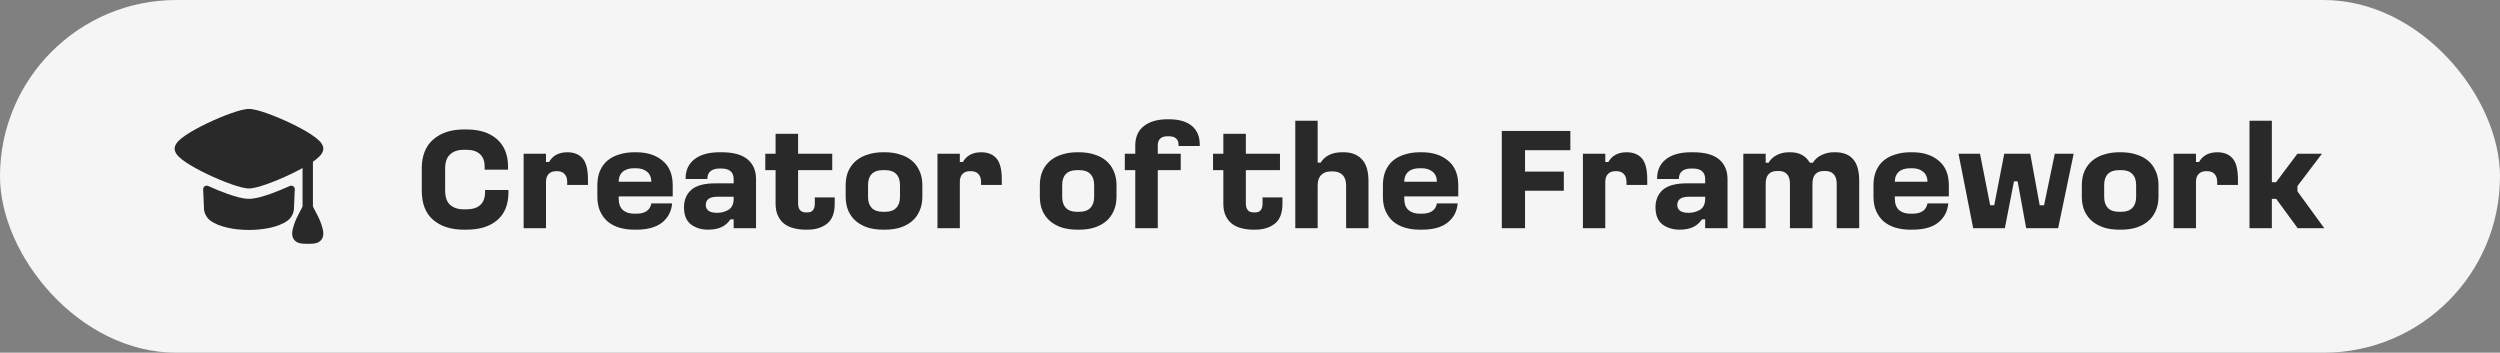 <?xml version="1.0" encoding="UTF-8"?> <svg xmlns="http://www.w3.org/2000/svg" width="241" height="34" viewBox="0 0 241 34" fill="none"><rect x="0" y="0" width="241" height="34" fill="#808080" stroke="none"/><rect width="241" height="34" rx="17" fill="#F5F5F5"></rect><path d="M23.228 10.622C23.507 10.551 23.778 10.5 24 10.5C24.222 10.5 24.494 10.551 24.773 10.622C25.06 10.695 25.39 10.799 25.742 10.924C26.445 11.173 27.255 11.513 28.023 11.88C28.788 12.246 29.527 12.647 30.082 13.02C30.357 13.206 30.604 13.396 30.788 13.582C30.88 13.675 30.968 13.779 31.035 13.893C31.101 14.003 31.167 14.155 31.167 14.333C31.167 14.512 31.101 14.664 31.035 14.774C30.968 14.887 30.88 14.991 30.788 15.085C30.604 15.271 30.357 15.461 30.082 15.646C29.527 16.02 28.788 16.42 28.023 16.787C27.255 17.154 26.445 17.494 25.742 17.743C25.39 17.867 25.06 17.971 24.773 18.045C24.494 18.116 24.222 18.167 24 18.167C23.778 18.167 23.507 18.116 23.228 18.045C22.94 17.971 22.61 17.867 22.259 17.743C21.556 17.494 20.746 17.154 19.978 16.787C19.212 16.42 18.473 16.02 17.918 15.646C17.643 15.461 17.396 15.271 17.212 15.085C17.12 14.991 17.032 14.887 16.965 14.774C16.899 14.664 16.834 14.512 16.834 14.333C16.834 14.155 16.899 14.003 16.965 13.893C17.032 13.779 17.12 13.675 17.212 13.582C17.396 13.396 17.643 13.206 17.918 13.02C18.473 12.647 19.212 12.246 19.978 11.88C20.746 11.513 21.556 11.173 22.259 10.924C22.61 10.799 22.94 10.695 23.228 10.622Z" fill="#292929"></path><path d="M26.076 18.686C25.707 18.817 25.346 18.931 25.02 19.014C24.72 19.09 24.351 19.167 24.001 19.167C23.651 19.167 23.282 19.09 22.982 19.014C22.655 18.931 22.295 18.817 21.925 18.686C21.343 18.479 20.698 18.217 20.063 17.929C19.834 17.825 19.573 17.998 19.584 18.25L19.665 20.109C19.669 20.202 19.68 20.325 19.719 20.454C19.811 20.756 19.989 21.062 20.288 21.276C20.734 21.596 21.327 21.815 21.956 21.956C22.593 22.098 23.3 22.167 24.001 22.167C24.702 22.167 25.409 22.098 26.045 21.956C26.675 21.815 27.267 21.596 27.714 21.276C28.013 21.062 28.191 20.756 28.282 20.454C28.322 20.325 28.333 20.202 28.337 20.109L28.418 18.25C28.429 17.998 28.168 17.825 27.939 17.929C27.303 18.217 26.658 18.479 26.076 18.686Z" fill="#292929"></path><path d="M29.666 14.833C29.942 14.833 30.166 15.057 30.166 15.333V19.904C30.222 20.031 30.296 20.167 30.385 20.334C30.444 20.445 30.51 20.568 30.582 20.71C30.774 21.086 30.982 21.54 31.105 22.06C31.187 22.406 31.237 22.864 30.911 23.191C30.758 23.345 30.57 23.416 30.404 23.453C30.238 23.49 30.057 23.5 29.877 23.5H29.456C29.276 23.5 29.094 23.49 28.929 23.453C28.763 23.416 28.575 23.345 28.422 23.191C28.096 22.864 28.145 22.406 28.227 22.06C28.351 21.54 28.558 21.086 28.75 20.71C28.823 20.568 28.889 20.445 28.948 20.334C29.037 20.168 29.11 20.031 29.166 19.904V15.333C29.166 15.057 29.39 14.833 29.666 14.833Z" fill="#292929"></path><path d="M44.718 12.48H44.97C46.221 12.48 47.201 12.793 47.91 13.418C48.619 14.043 48.974 14.925 48.974 16.064V16.358H46.72V16.064C46.72 15.532 46.571 15.131 46.272 14.86C45.973 14.58 45.535 14.44 44.956 14.44H44.704C44.144 14.44 43.705 14.589 43.388 14.888C43.071 15.177 42.912 15.625 42.912 16.232V18.36C42.912 18.995 43.071 19.457 43.388 19.746C43.715 20.035 44.158 20.18 44.718 20.18H44.956C45.535 20.18 45.978 20.045 46.286 19.774C46.603 19.494 46.762 19.074 46.762 18.514V18.318H49.016V18.514C49.016 19.709 48.652 20.614 47.924 21.23C47.205 21.837 46.221 22.14 44.97 22.14H44.718C43.486 22.14 42.501 21.827 41.764 21.202C41.027 20.577 40.658 19.629 40.658 18.36V16.232C40.658 15.019 41.027 14.09 41.764 13.446C42.501 12.802 43.486 12.48 44.718 12.48ZM50.478 14.818H52.634V15.616H52.928C53.105 15.308 53.338 15.075 53.628 14.916C53.926 14.757 54.281 14.678 54.692 14.678C55.326 14.678 55.816 14.874 56.162 15.266C56.507 15.658 56.68 16.335 56.68 17.296V17.828H54.678V17.534C54.678 17.207 54.594 16.955 54.426 16.778C54.267 16.591 54.01 16.498 53.656 16.498C53.31 16.498 53.054 16.591 52.886 16.778C52.718 16.955 52.634 17.207 52.634 17.534V22H50.478V14.818ZM61.14 14.678H61.336C62.381 14.678 63.226 14.949 63.87 15.49C64.523 16.022 64.85 16.815 64.85 17.87V18.934H59.642V19.13C59.642 19.634 59.777 20.007 60.048 20.25C60.318 20.483 60.682 20.6 61.14 20.6H61.336C61.746 20.6 62.073 20.521 62.316 20.362C62.568 20.203 62.726 19.951 62.792 19.606H64.794C64.728 20.371 64.406 20.987 63.828 21.454C63.249 21.911 62.418 22.14 61.336 22.14H61.14C60.617 22.14 60.136 22.075 59.698 21.944C59.268 21.813 58.895 21.617 58.578 21.356C58.27 21.085 58.027 20.754 57.85 20.362C57.672 19.961 57.584 19.494 57.584 18.962V17.87C57.584 17.338 57.668 16.871 57.836 16.47C58.013 16.069 58.256 15.737 58.564 15.476C58.881 15.215 59.259 15.019 59.698 14.888C60.136 14.748 60.617 14.678 61.14 14.678ZM61.126 16.218C60.65 16.218 60.281 16.335 60.02 16.568C59.768 16.792 59.642 17.109 59.642 17.52H62.792C62.782 17.091 62.642 16.769 62.372 16.554C62.101 16.33 61.751 16.218 61.322 16.218H61.126ZM69.367 14.678H69.563C70.693 14.678 71.528 14.907 72.069 15.364C72.611 15.821 72.881 16.456 72.881 17.268V22H70.725V21.146H70.417C70.184 21.491 69.89 21.743 69.535 21.902C69.19 22.061 68.765 22.14 68.261 22.14C67.617 22.14 67.067 21.972 66.609 21.636C66.161 21.291 65.937 20.74 65.937 19.984C65.937 19.284 66.171 18.724 66.637 18.304C67.113 17.884 67.888 17.674 68.961 17.674H70.725V17.268C70.725 16.923 70.623 16.666 70.417 16.498C70.221 16.33 69.932 16.246 69.549 16.246H69.353C68.999 16.246 68.714 16.33 68.499 16.498C68.294 16.657 68.191 16.909 68.191 17.254H66.091C66.082 16.442 66.362 15.812 66.931 15.364C67.501 14.907 68.313 14.678 69.367 14.678ZM69.227 18.962C68.798 18.962 68.49 19.032 68.303 19.172C68.126 19.312 68.037 19.508 68.037 19.76C68.037 19.993 68.126 20.18 68.303 20.32C68.49 20.451 68.765 20.516 69.129 20.516C69.54 20.516 69.909 20.418 70.235 20.222C70.562 20.017 70.725 19.657 70.725 19.144V18.962H69.227ZM74.767 12.9H76.938V14.818H80.228V16.4H76.938V19.634C76.938 19.895 76.998 20.101 77.12 20.25C77.241 20.399 77.423 20.474 77.665 20.474H77.862C78.095 20.474 78.267 20.399 78.379 20.25C78.492 20.101 78.547 19.895 78.547 19.634V19.032H80.466V19.634C80.466 20.539 80.218 21.183 79.724 21.566C79.229 21.949 78.603 22.14 77.847 22.14H77.651C77.25 22.14 76.872 22.093 76.517 22C76.172 21.916 75.869 21.776 75.608 21.58C75.346 21.375 75.141 21.113 74.992 20.796C74.842 20.479 74.767 20.091 74.767 19.634V16.4H73.773V14.818H74.767V12.9ZM85.121 14.678H85.317C85.84 14.678 86.321 14.748 86.759 14.888C87.198 15.019 87.576 15.215 87.893 15.476C88.211 15.737 88.458 16.069 88.635 16.47C88.822 16.871 88.915 17.333 88.915 17.856V18.948C88.915 19.48 88.822 19.947 88.635 20.348C88.458 20.749 88.211 21.081 87.893 21.342C87.576 21.603 87.198 21.804 86.759 21.944C86.321 22.075 85.84 22.14 85.317 22.14H85.121C84.599 22.14 84.118 22.075 83.679 21.944C83.241 21.804 82.863 21.603 82.545 21.342C82.228 21.081 81.976 20.749 81.789 20.348C81.612 19.947 81.523 19.48 81.523 18.948V17.856C81.523 17.333 81.612 16.871 81.789 16.47C81.976 16.069 82.228 15.737 82.545 15.476C82.863 15.215 83.241 15.019 83.679 14.888C84.118 14.748 84.599 14.678 85.121 14.678ZM85.121 16.4C84.636 16.4 84.272 16.526 84.029 16.778C83.796 17.021 83.679 17.371 83.679 17.828V18.99C83.679 19.438 83.796 19.788 84.029 20.04C84.272 20.292 84.636 20.418 85.121 20.418H85.317C85.803 20.418 86.162 20.292 86.395 20.04C86.638 19.788 86.759 19.438 86.759 18.99V17.828C86.759 17.371 86.638 17.021 86.395 16.778C86.162 16.526 85.803 16.4 85.317 16.4H85.121ZM90.372 14.818H92.528V15.616H92.822C93 15.308 93.233 15.075 93.522 14.916C93.821 14.757 94.176 14.678 94.586 14.678C95.221 14.678 95.711 14.874 96.056 15.266C96.402 15.658 96.574 16.335 96.574 17.296V17.828H94.572V17.534C94.572 17.207 94.488 16.955 94.32 16.778C94.162 16.591 93.905 16.498 93.55 16.498C93.205 16.498 92.948 16.591 92.78 16.778C92.612 16.955 92.528 17.207 92.528 17.534V22H90.372V14.818ZM103.838 14.678H104.034C104.557 14.678 105.037 14.748 105.476 14.888C105.915 15.019 106.293 15.215 106.61 15.476C106.927 15.737 107.175 16.069 107.352 16.47C107.539 16.871 107.632 17.333 107.632 17.856V18.948C107.632 19.48 107.539 19.947 107.352 20.348C107.175 20.749 106.927 21.081 106.61 21.342C106.293 21.603 105.915 21.804 105.476 21.944C105.037 22.075 104.557 22.14 104.034 22.14H103.838C103.315 22.14 102.835 22.075 102.396 21.944C101.957 21.804 101.579 21.603 101.262 21.342C100.945 21.081 100.693 20.749 100.506 20.348C100.329 19.947 100.24 19.48 100.24 18.948V17.856C100.24 17.333 100.329 16.871 100.506 16.47C100.693 16.069 100.945 15.737 101.262 15.476C101.579 15.215 101.957 15.019 102.396 14.888C102.835 14.748 103.315 14.678 103.838 14.678ZM103.838 16.4C103.353 16.4 102.989 16.526 102.746 16.778C102.513 17.021 102.396 17.371 102.396 17.828V18.99C102.396 19.438 102.513 19.788 102.746 20.04C102.989 20.292 103.353 20.418 103.838 20.418H104.034C104.519 20.418 104.879 20.292 105.112 20.04C105.355 19.788 105.476 19.438 105.476 18.99V17.828C105.476 17.371 105.355 17.021 105.112 16.778C104.879 16.526 104.519 16.4 104.034 16.4H103.838ZM112.52 11.5H112.716C113.649 11.5 114.372 11.71 114.886 12.13C115.399 12.55 115.656 13.152 115.656 13.936V14.076H113.612V13.936C113.612 13.675 113.532 13.479 113.374 13.348C113.224 13.208 113 13.138 112.702 13.138H112.534C112.235 13.138 112.006 13.213 111.848 13.362C111.689 13.502 111.61 13.726 111.61 14.034V14.818H113.822V16.4H111.61V22H109.44V16.4H108.432V14.818H109.44V14.034C109.44 13.203 109.72 12.573 110.28 12.144C110.84 11.715 111.586 11.5 112.52 11.5ZM117.93 12.9H120.1V14.818H123.39V16.4H120.1V19.634C120.1 19.895 120.16 20.101 120.282 20.25C120.403 20.399 120.585 20.474 120.828 20.474H121.024C121.257 20.474 121.43 20.399 121.542 20.25C121.654 20.101 121.71 19.895 121.71 19.634V19.032H123.628V19.634C123.628 20.539 123.38 21.183 122.886 21.566C122.391 21.949 121.766 22.14 121.01 22.14H120.814C120.412 22.14 120.034 22.093 119.68 22C119.334 21.916 119.031 21.776 118.77 21.58C118.508 21.375 118.303 21.113 118.154 20.796C118.004 20.479 117.93 20.091 117.93 19.634V16.4H116.936V14.818H117.93V12.9ZM124.866 11.64H127.022V15.672H127.316C127.503 15.364 127.769 15.121 128.114 14.944C128.469 14.767 128.884 14.678 129.36 14.678H129.556C130.284 14.678 130.858 14.902 131.278 15.35C131.708 15.789 131.922 16.493 131.922 17.464V22H129.766V17.884C129.766 17.436 129.654 17.1 129.43 16.876C129.216 16.643 128.903 16.526 128.492 16.526H128.296C127.895 16.526 127.582 16.643 127.358 16.876C127.134 17.1 127.022 17.436 127.022 17.884V22H124.866V11.64ZM136.868 14.678H137.064C138.11 14.678 138.954 14.949 139.598 15.49C140.252 16.022 140.578 16.815 140.578 17.87V18.934H135.37V19.13C135.37 19.634 135.506 20.007 135.776 20.25C136.047 20.483 136.411 20.6 136.868 20.6H137.064C137.475 20.6 137.802 20.521 138.044 20.362C138.296 20.203 138.455 19.951 138.52 19.606H140.522C140.457 20.371 140.135 20.987 139.556 21.454C138.978 21.911 138.147 22.14 137.064 22.14H136.868C136.346 22.14 135.865 22.075 135.426 21.944C134.997 21.813 134.624 21.617 134.306 21.356C133.998 21.085 133.756 20.754 133.578 20.362C133.401 19.961 133.312 19.494 133.312 18.962V17.87C133.312 17.338 133.396 16.871 133.564 16.47C133.742 16.069 133.984 15.737 134.292 15.476C134.61 15.215 134.988 15.019 135.426 14.888C135.865 14.748 136.346 14.678 136.868 14.678ZM136.854 16.218C136.378 16.218 136.01 16.335 135.748 16.568C135.496 16.792 135.37 17.109 135.37 17.52H138.52C138.511 17.091 138.371 16.769 138.1 16.554C137.83 16.33 137.48 16.218 137.05 16.218H136.854ZM144.774 12.62H151.382V14.482H147.014V16.54H150.752V18.388H147.014V22H144.774V12.62ZM152.593 14.818H154.749V15.616H155.043C155.22 15.308 155.454 15.075 155.743 14.916C156.042 14.757 156.396 14.678 156.807 14.678C157.442 14.678 157.932 14.874 158.277 15.266C158.622 15.658 158.795 16.335 158.795 17.296V17.828H156.793V17.534C156.793 17.207 156.709 16.955 156.541 16.778C156.382 16.591 156.126 16.498 155.771 16.498C155.426 16.498 155.169 16.591 155.001 16.778C154.833 16.955 154.749 17.207 154.749 17.534V22H152.593V14.818ZM163.02 14.678H163.216C164.345 14.678 165.18 14.907 165.722 15.364C166.263 15.821 166.534 16.456 166.534 17.268V22H164.378V21.146H164.07C163.836 21.491 163.542 21.743 163.188 21.902C162.842 22.061 162.418 22.14 161.914 22.14C161.27 22.14 160.719 21.972 160.262 21.636C159.814 21.291 159.59 20.74 159.59 19.984C159.59 19.284 159.823 18.724 160.29 18.304C160.766 17.884 161.54 17.674 162.614 17.674H164.378V17.268C164.378 16.923 164.275 16.666 164.07 16.498C163.874 16.33 163.584 16.246 163.202 16.246H163.006C162.651 16.246 162.366 16.33 162.152 16.498C161.946 16.657 161.844 16.909 161.844 17.254H159.744C159.734 16.442 160.014 15.812 160.584 15.364C161.153 14.907 161.965 14.678 163.02 14.678ZM162.88 18.962C162.45 18.962 162.142 19.032 161.956 19.172C161.778 19.312 161.69 19.508 161.69 19.76C161.69 19.993 161.778 20.18 161.956 20.32C162.142 20.451 162.418 20.516 162.782 20.516C163.192 20.516 163.561 20.418 163.888 20.222C164.214 20.017 164.378 19.657 164.378 19.144V18.962H162.88ZM168.056 14.818H170.212V15.686H170.492C170.669 15.378 170.926 15.135 171.262 14.958C171.607 14.771 172.004 14.678 172.452 14.678H172.592C173.021 14.678 173.39 14.762 173.698 14.93C174.006 15.089 174.262 15.341 174.468 15.686H174.762C174.976 15.341 175.266 15.089 175.63 14.93C175.994 14.762 176.376 14.678 176.778 14.678H176.918C177.683 14.678 178.257 14.902 178.64 15.35C179.032 15.789 179.228 16.489 179.228 17.45V22H177.058V17.716C177.058 17.315 176.964 17.011 176.778 16.806C176.6 16.591 176.325 16.484 175.952 16.484H175.812C175.448 16.484 175.172 16.591 174.986 16.806C174.808 17.011 174.72 17.315 174.72 17.716V22H172.55V17.716C172.55 17.315 172.461 17.011 172.284 16.806C172.106 16.591 171.831 16.484 171.458 16.484H171.318C170.944 16.484 170.664 16.591 170.478 16.806C170.3 17.011 170.212 17.315 170.212 17.716V22H168.056V14.818ZM184.159 14.678H184.355C185.401 14.678 186.245 14.949 186.889 15.49C187.543 16.022 187.869 16.815 187.869 17.87V18.934H182.661V19.13C182.661 19.634 182.797 20.007 183.067 20.25C183.338 20.483 183.702 20.6 184.159 20.6H184.355C184.766 20.6 185.093 20.521 185.335 20.362C185.587 20.203 185.746 19.951 185.811 19.606H187.813C187.748 20.371 187.426 20.987 186.847 21.454C186.269 21.911 185.438 22.14 184.355 22.14H184.159C183.637 22.14 183.156 22.075 182.717 21.944C182.288 21.813 181.915 21.617 181.597 21.356C181.289 21.085 181.047 20.754 180.869 20.362C180.692 19.961 180.603 19.494 180.603 18.962V17.87C180.603 17.338 180.687 16.871 180.855 16.47C181.033 16.069 181.275 15.737 181.583 15.476C181.901 15.215 182.279 15.019 182.717 14.888C183.156 14.748 183.637 14.678 184.159 14.678ZM184.145 16.218C183.669 16.218 183.301 16.335 183.039 16.568C182.787 16.792 182.661 17.109 182.661 17.52H185.811C185.802 17.091 185.662 16.769 185.391 16.554C185.121 16.33 184.771 16.218 184.341 16.218H184.145ZM188.8 14.818H190.872L191.852 19.788H192.244L193.21 14.818H195.716L196.626 19.788H197.046L198.082 14.818H199.902L198.404 22H195.324L194.498 17.478H194.148L193.266 22H190.214L188.8 14.818ZM204.285 14.678H204.481C205.004 14.678 205.485 14.748 205.923 14.888C206.362 15.019 206.74 15.215 207.057 15.476C207.375 15.737 207.622 16.069 207.799 16.47C207.986 16.871 208.079 17.333 208.079 17.856V18.948C208.079 19.48 207.986 19.947 207.799 20.348C207.622 20.749 207.375 21.081 207.057 21.342C206.74 21.603 206.362 21.804 205.923 21.944C205.485 22.075 205.004 22.14 204.481 22.14H204.285C203.763 22.14 203.282 22.075 202.843 21.944C202.405 21.804 202.027 21.603 201.709 21.342C201.392 21.081 201.14 20.749 200.953 20.348C200.776 19.947 200.687 19.48 200.687 18.948V17.856C200.687 17.333 200.776 16.871 200.953 16.47C201.14 16.069 201.392 15.737 201.709 15.476C202.027 15.215 202.405 15.019 202.843 14.888C203.282 14.748 203.763 14.678 204.285 14.678ZM204.285 16.4C203.8 16.4 203.436 16.526 203.193 16.778C202.96 17.021 202.843 17.371 202.843 17.828V18.99C202.843 19.438 202.96 19.788 203.193 20.04C203.436 20.292 203.8 20.418 204.285 20.418H204.481C204.967 20.418 205.326 20.292 205.559 20.04C205.802 19.788 205.923 19.438 205.923 18.99V17.828C205.923 17.371 205.802 17.021 205.559 16.778C205.326 16.526 204.967 16.4 204.481 16.4H204.285ZM209.536 14.818H211.692V15.616H211.986C212.164 15.308 212.397 15.075 212.686 14.916C212.985 14.757 213.34 14.678 213.75 14.678C214.385 14.678 214.875 14.874 215.22 15.266C215.566 15.658 215.738 16.335 215.738 17.296V17.828H213.736V17.534C213.736 17.207 213.652 16.955 213.484 16.778C213.326 16.591 213.069 16.498 212.714 16.498C212.369 16.498 212.112 16.591 211.944 16.778C211.776 16.955 211.692 17.207 211.692 17.534V22H209.536V14.818ZM216.851 11.64H219.007V17.562H219.413L221.471 14.818H223.837L221.471 17.94V18.444L224.061 22H221.499L219.427 19.172H219.007V22H216.851V11.64Z" fill="#292929"></path></svg> 